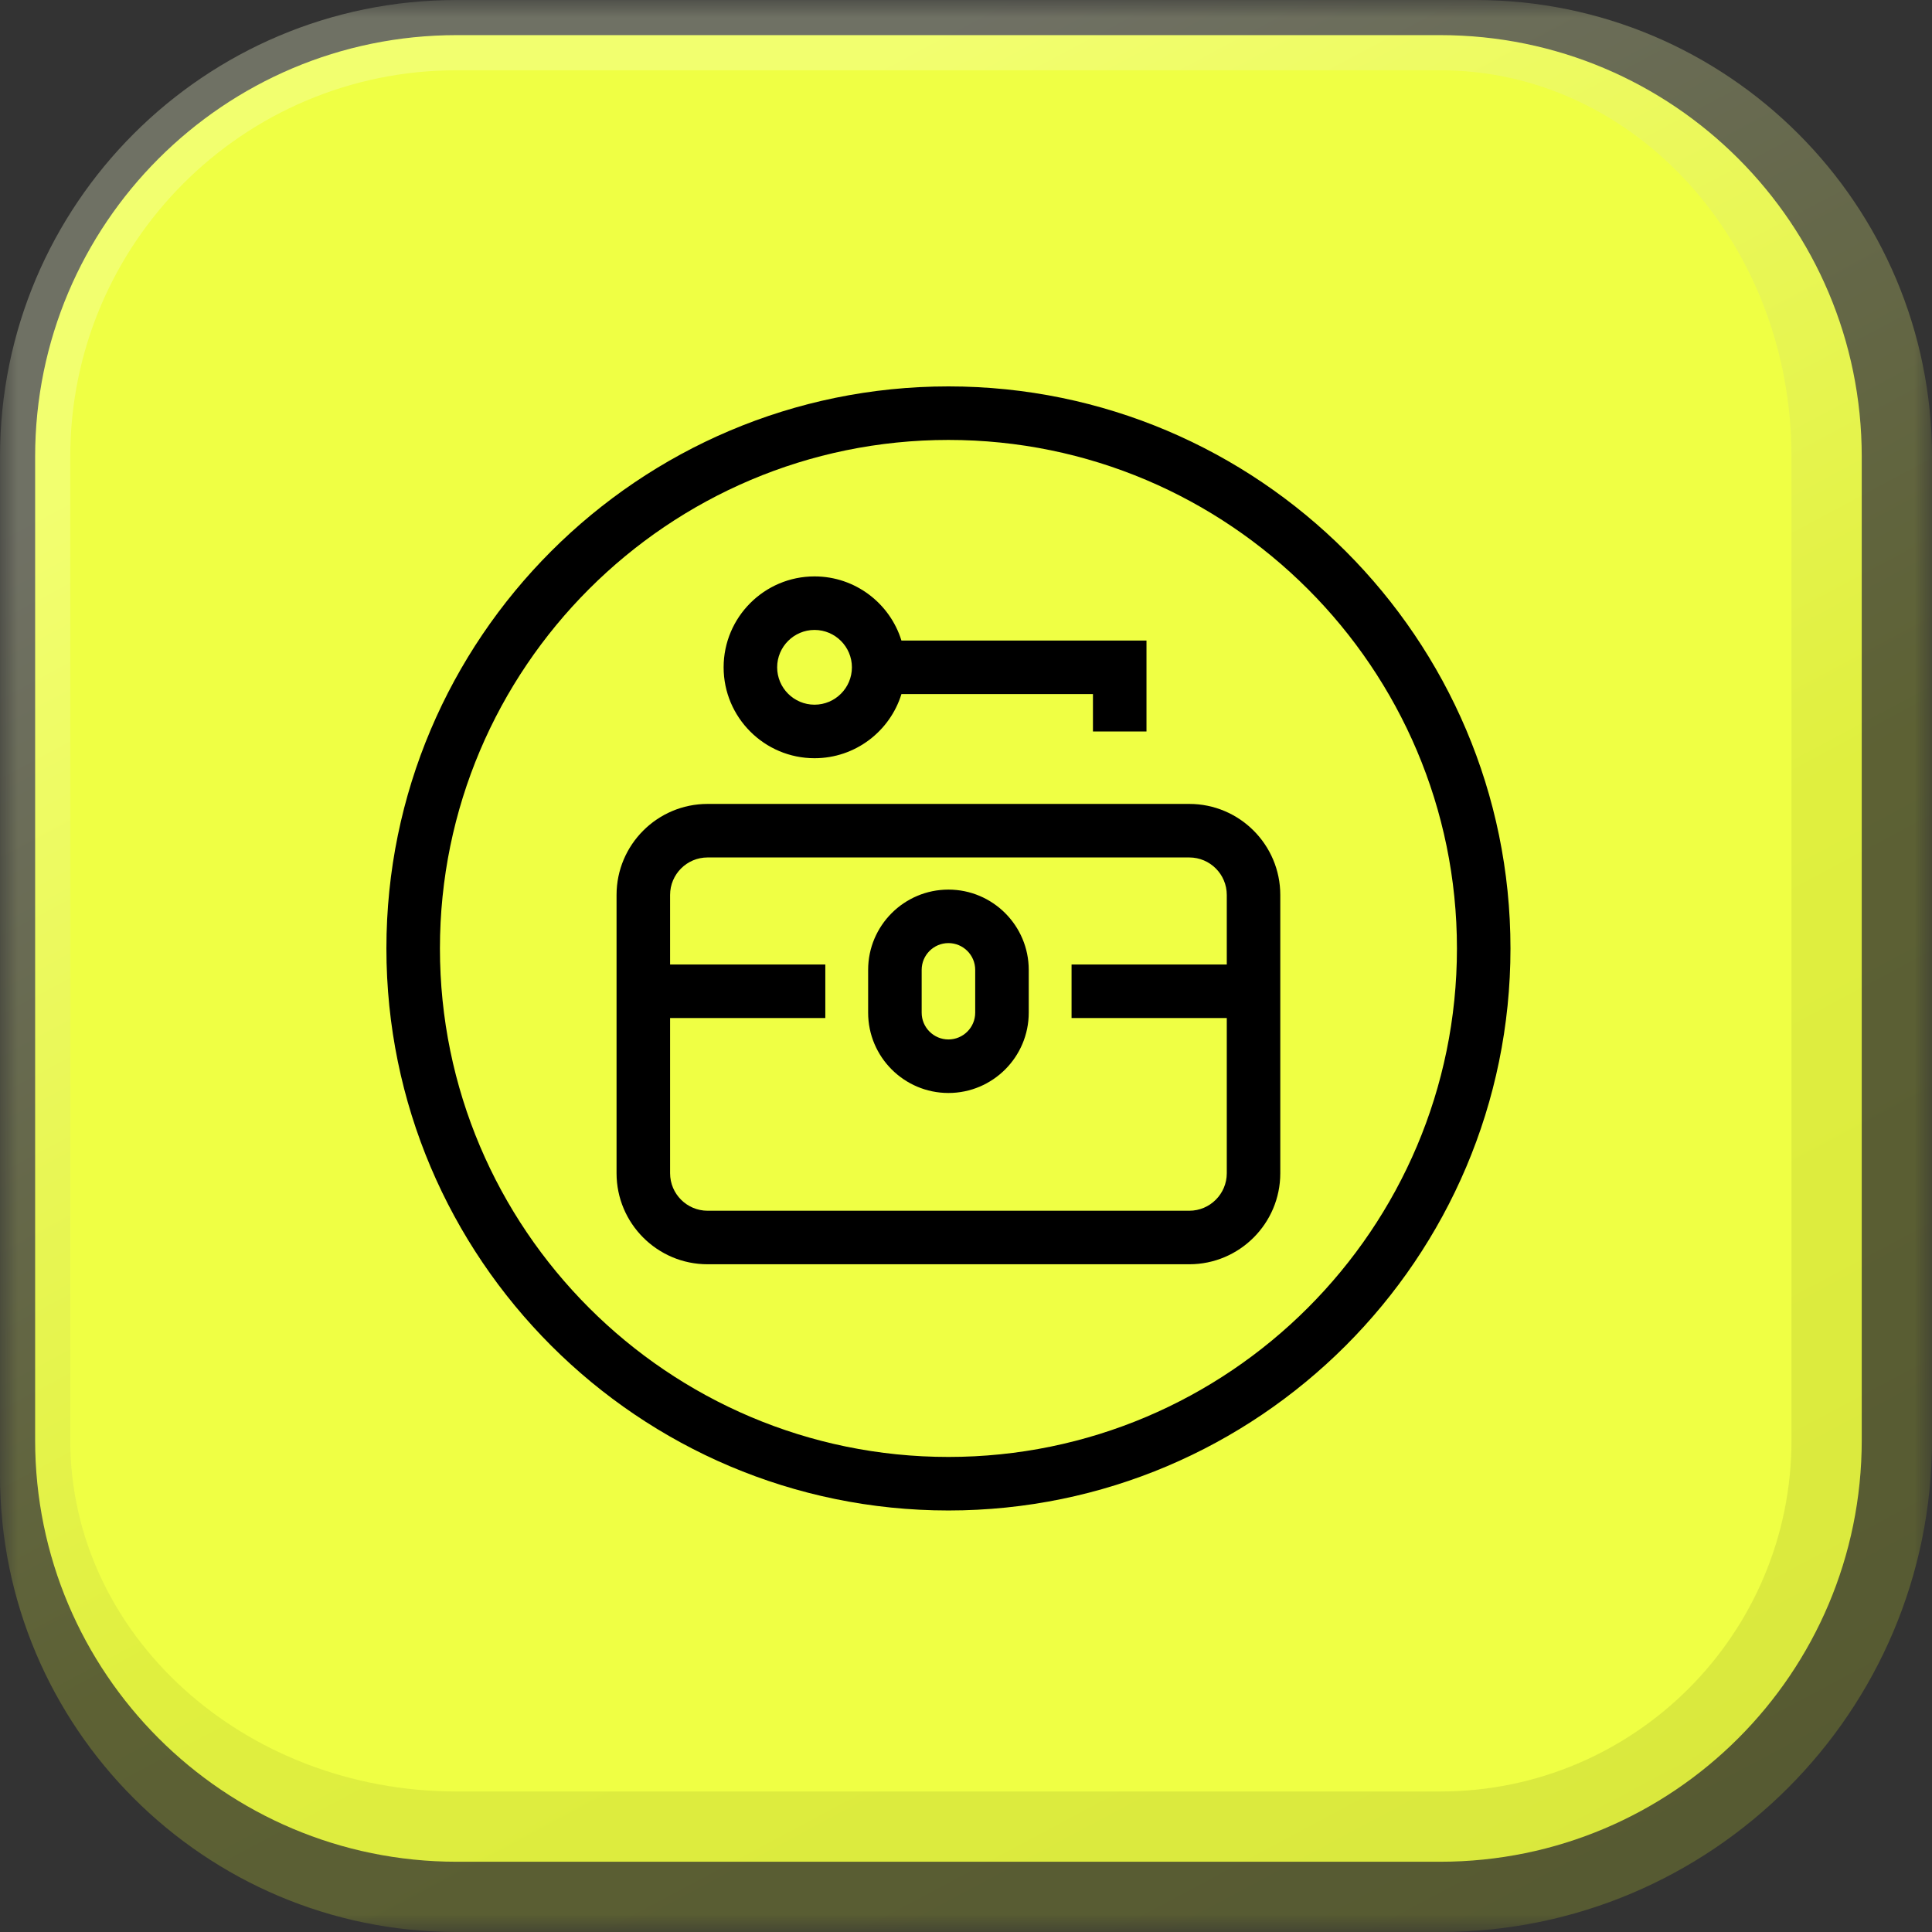 <svg width="55" height="55" viewBox="0 0 55 55" fill="none" xmlns="http://www.w3.org/2000/svg">
<rect x="0" y="0" width="55" height="55" fill="#333333" stroke="none"/>
<mask id="path-1-outside-1_8541_4770" maskUnits="userSpaceOnUse" x="0" y="0" width="55" height="55" fill="black">
<rect fill="white" width="55" height="55"/>
<path d="M1 13C1 6.373 6.373 1 13 1H41C47.627 1 53 6.373 53 13V41C53 47.627 47.627 53 41 53H13C6.373 53 1 47.627 1 41V13Z"/>
</mask>
<path d="M1 13C1 6.373 6.373 1 13 1H41C47.627 1 53 6.373 53 13V41C53 47.627 47.627 53 41 53H13C6.373 53 1 47.627 1 41V13Z" fill="#EFFF44"/>
<path d="M0 13C0 5.82 5.82 0 13 0H42C49.18 0 55 5.82 55 13H51C51 6.925 46.523 2 41 2H13C6.925 2 2 6.925 2 13H0ZM55 41C55 48.732 48.732 55 41 55H13C5.82 55 0 49.18 0 42L2 41C2 46.523 6.925 51 13 51H41C46.523 51 51 46.523 51 41H55ZM13 55C5.82 55 0 49.18 0 42V13C0 5.82 5.82 0 13 0V2C6.925 2 2 6.925 2 13V41C2 46.523 6.925 51 13 51V55ZM42 0C49.18 0 55 5.82 55 13V41C55 48.732 48.732 55 41 55V51C46.523 51 51 46.523 51 41V13C51 6.925 46.523 2 41 2L42 0Z" fill="url(#paint0_linear_8541_4770)" fill-opacity="0.3" mask="url(#path-1-outside-1_8541_4770)"/>
<path d="M27 25.325C25.74 25.325 24.714 26.35 24.714 27.61V28.829C24.714 30.09 25.74 31.115 27 31.115C28.26 31.115 29.286 30.09 29.286 28.829V27.61C29.286 26.35 28.26 25.325 27 25.325ZM27.762 28.829C27.762 29.249 27.42 29.591 27 29.591C26.58 29.591 26.238 29.249 26.238 28.829V27.61C26.238 27.19 26.58 26.848 27 26.848C27.42 26.848 27.762 27.19 27.762 27.61V28.829ZM27 11C18.177 11 11 18.178 11 27C11 35.822 18.177 43 27 43C35.823 43 43 35.822 43 27C43 18.178 35.822 11 27 11ZM27 41.476C19.018 41.476 12.524 34.982 12.524 27C12.524 19.018 19.018 12.524 27 12.524C34.982 12.524 41.476 19.018 41.476 27C41.476 34.982 34.982 41.476 27 41.476ZM33.857 22.886H20.143C18.714 22.886 17.552 24.048 17.552 25.477V33.4C17.552 34.829 18.714 35.991 20.143 35.991H33.857C35.285 35.991 36.447 34.829 36.447 33.4V25.477C36.447 24.048 35.285 22.886 33.857 22.886ZM34.924 27.458H30.505V28.982H34.924V33.4C34.924 33.988 34.445 34.467 33.857 34.467H20.143C19.555 34.467 19.076 33.988 19.076 33.4V28.982H23.495V27.458H19.076V25.477C19.076 24.888 19.555 24.41 20.143 24.41H33.857C34.445 24.41 34.924 24.888 34.924 25.477V27.458ZM23.188 21.585C24.35 21.585 25.336 20.816 25.662 19.759H31.114V20.823H32.638V18.235H25.662C25.336 17.179 24.35 16.409 23.188 16.409C21.761 16.409 20.6 17.57 20.6 18.997C20.6 20.424 21.761 21.585 23.188 21.585ZM23.188 17.933C23.775 17.933 24.252 18.411 24.252 18.997C24.252 19.584 23.775 20.061 23.188 20.061C22.601 20.061 22.124 19.584 22.124 18.997C22.124 18.411 22.602 17.933 23.188 17.933Z" fill="black"/>
<defs>
<linearGradient id="paint0_linear_8541_4770" x1="27" y1="1" x2="90.5" y2="120" gradientUnits="userSpaceOnUse">
<stop stop-color="#FBFFD5"/>
<stop offset="0.225" stop-color="#BECC36"/>
<stop offset="1" stop-color="#5F661B"/>
</linearGradient>
</defs>
</svg>
